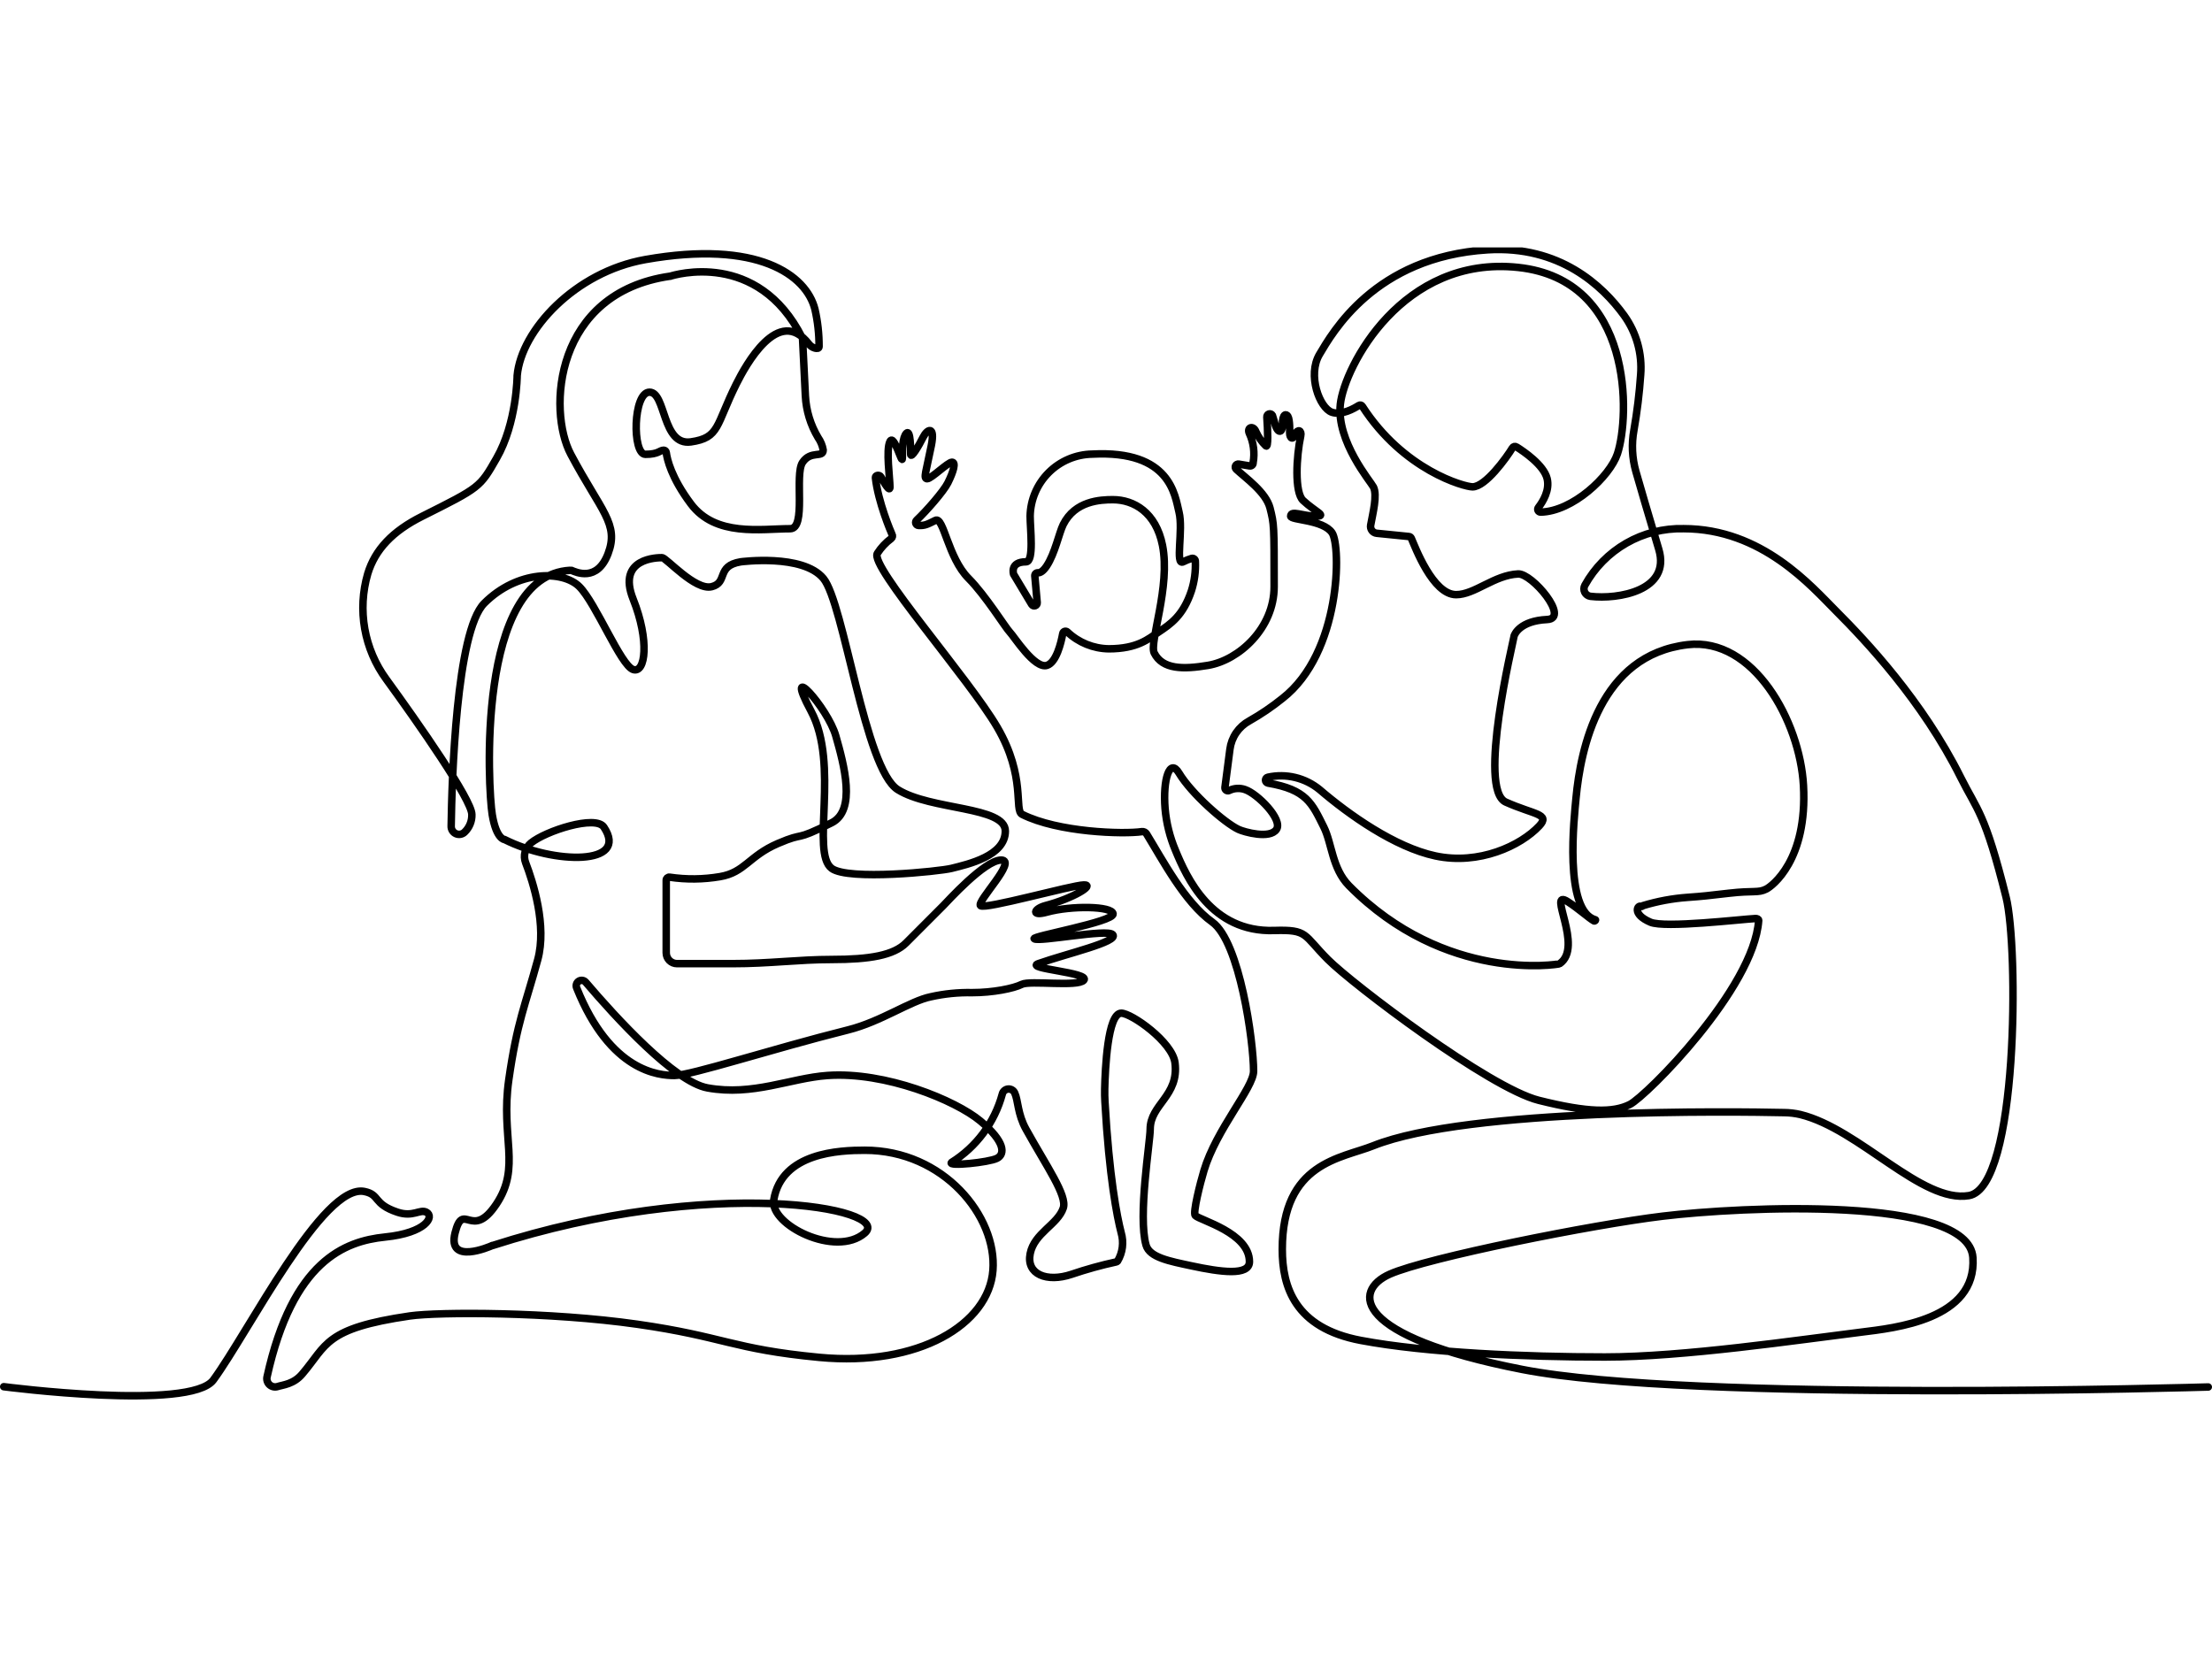 <svg xmlns="http://www.w3.org/2000/svg" width="295" height="221" viewBox="0 0 295 221" fill="none"><g clip-path="url(#clip0_141_143)"><path d="M0.5 184.961C0.5 184.961 25.425 188.204 28.458 184.06C33.212 177.563 43.073 157.816 48.589 158.921C50.728 159.352 49.692 160.578 53.001 161.683C55.091 162.385 55.99 161.247 56.861 161.683C57.964 162.236 56.861 164.446 51.346 164.998C45.974 165.551 39.031 168.175 35.617 183.635C35.573 183.824 35.579 184.02 35.635 184.206C35.691 184.391 35.795 184.558 35.935 184.691C36.076 184.823 36.249 184.916 36.437 184.961C36.625 185.006 36.822 185 37.007 184.945C37.746 184.707 39.169 184.63 40.316 183.259C43.625 179.392 43.255 177.182 54.655 175.524C58.516 174.971 73.407 174.971 84.989 176.629C96.571 178.287 97.674 179.944 109.256 181.049C122.536 182.315 131.868 176.629 132.42 169.446C132.971 162.263 125.856 153.423 115.322 153.423C112.013 153.423 104.248 153.699 103.189 160.053C102.637 163.368 111.462 167.789 115.322 164.473C119.183 161.158 94.916 156.738 65.686 166.131H65.647C65.294 166.291 59.63 168.75 60.683 164.473C61.786 160.053 62.889 165.579 66.199 160.606C69.508 155.633 66.75 151.765 67.853 144.03C68.956 136.295 70.059 134.085 71.714 128.007C72.949 123.465 71.107 117.691 70.098 115.061C69.924 114.607 69.899 114.11 70.025 113.64C70.15 113.171 70.421 112.754 70.798 112.448C72.751 110.834 79.435 108.668 80.538 110.326C83.957 115.464 73.92 115.299 67.302 111.983C67.302 111.983 66.199 111.983 65.647 108.668C65.096 105.353 63.441 76.749 76.043 76.069C76.094 76.059 76.147 76.059 76.198 76.069C76.804 76.323 79.634 77.672 81.09 73.859C82.601 69.881 80.202 68.262 76.126 60.599C73.004 54.731 73.92 39.05 89.362 36.84H89.395C89.859 36.691 101.038 33.249 106.989 45.056C107.014 45.108 107.029 45.164 107.033 45.222L107.408 52.797C107.509 54.764 108.091 56.677 109.101 58.366C109.448 58.862 109.682 59.428 109.785 60.024C109.785 61.129 108.131 60.024 107.028 61.681C105.925 63.339 107.579 70.522 105.373 70.522C101.474 70.522 95.446 71.627 92.137 67.207C89.506 63.693 88.965 61.228 88.855 60.367C88.847 60.283 88.811 60.205 88.751 60.147C88.691 60.088 88.613 60.052 88.53 60.046C87.978 60.046 87.84 60.599 86.07 60.599C84.299 60.599 84.415 52.311 86.621 52.311C88.827 52.311 88.276 59.493 92.137 58.941C95.997 58.389 95.446 56.731 98.203 51.206C99.439 48.736 103.834 40.641 107.866 45.879C108.069 46.149 108.356 46.344 108.682 46.432C108.958 46.498 109.234 46.498 109.234 46.222C109.24 44.549 109.055 42.88 108.682 41.249C107.546 36.702 101.093 31.961 86.07 34.619C76.694 36.276 69.524 44.045 68.973 50.09C68.973 50.09 68.934 56.427 66.215 61.14C64.009 65.008 64.009 65.008 56.288 68.875C52.355 70.842 50.023 73.296 49.041 76.533C48.348 78.915 48.212 81.424 48.643 83.866C49.075 86.309 50.062 88.619 51.528 90.617C55.758 96.43 62.928 106.685 62.928 108.641C62.941 109.08 62.862 109.518 62.694 109.924C62.527 110.331 62.276 110.697 61.957 111C61.805 111.145 61.612 111.242 61.404 111.277C61.196 111.312 60.983 111.284 60.791 111.197C60.599 111.109 60.438 110.967 60.327 110.787C60.217 110.607 60.162 110.399 60.17 110.188C60.259 104.11 60.838 84.219 64.583 80.462C68.995 76.042 75.061 76.042 77.268 78.252C79.474 80.462 82.783 88.75 84.437 89.302C86.092 89.855 86.643 85.435 84.437 79.909C82.231 74.384 87.746 74.384 88.298 74.384C88.85 74.384 92.71 78.804 94.916 78.252C97.122 77.699 95.468 75.489 98.777 74.937C98.777 74.937 107.05 73.832 109.807 77.147C112.565 80.462 115.322 102.563 119.735 105.326C124.147 108.088 134.074 107.536 134.074 110.851C134.074 114.166 129.11 115.271 126.904 115.824C125.299 116.227 113.116 117.481 110.91 115.824C108.086 113.702 112.013 102.01 108.153 94.828C104.292 87.645 110.392 94.385 111.462 98.143C112.565 102.01 114.219 108.088 110.91 109.746C105.599 112.409 107.601 110.851 103.741 112.508C99.88 114.166 99.328 116.376 96.019 116.929C93.796 117.308 91.527 117.332 89.296 117C89.24 116.993 89.184 116.998 89.13 117.015C89.077 117.031 89.027 117.059 88.985 117.096C88.943 117.133 88.909 117.179 88.885 117.23C88.862 117.281 88.85 117.336 88.85 117.393V127.09C88.85 127.472 89.001 127.839 89.271 128.109C89.541 128.38 89.907 128.532 90.289 128.532H97.674C102.637 128.532 106.498 127.979 110.91 127.979C115.995 127.979 119.183 127.427 120.838 125.769L125.801 120.796C126.353 120.244 131.317 114.718 133.523 114.718C135.729 114.718 130.213 120.244 130.765 120.796C131.317 121.349 142.898 118.067 144.553 118.034C146.081 118 143.13 119.818 139.407 120.796C137.88 121.205 137.46 122.266 139.622 121.664C142.854 120.769 148.369 120.84 148.447 121.901C148.524 122.962 137.466 124.896 137.924 125.216C138.608 125.681 147.686 123.857 148.403 124.664C149.235 125.603 142.308 127.178 138.475 128.532C136.556 129.211 145.457 129.709 144.542 130.742C143.726 131.664 137.372 130.742 136.269 131.294C135.166 131.847 132.409 132.399 129.651 132.399C127.797 132.36 125.945 132.546 124.136 132.952C121.378 133.504 117.517 136.267 113.105 137.372C102.886 139.93 92.148 143.45 89.942 143.45C87.939 143.45 81.398 142.997 76.904 131.764C76.837 131.604 76.83 131.426 76.883 131.262C76.936 131.097 77.046 130.957 77.194 130.867C77.341 130.777 77.516 130.742 77.686 130.77C77.856 130.798 78.011 130.886 78.122 131.018C82.132 135.726 89.969 144.312 94.354 145.107C100.42 146.212 105.384 143.803 110.348 143.45C118.069 142.897 127.445 146.765 130.754 149.528C134.063 152.29 134.063 153.948 132.96 154.5C131.857 155.053 126.342 155.605 126.893 155.053C130.216 152.98 132.635 149.725 133.666 145.942C133.706 145.762 133.802 145.599 133.939 145.477C134.076 145.354 134.249 145.278 134.432 145.259C134.615 145.24 134.799 145.279 134.958 145.371C135.118 145.463 135.245 145.603 135.321 145.77C135.8 146.782 135.69 148.566 136.837 150.633C139.595 155.605 142.352 159.473 141.801 161.131C141.062 163.341 137.94 164.446 137.389 167.208C136.837 169.971 139.595 171.076 142.904 169.971C144.862 169.306 146.856 168.752 148.877 168.314C148.941 168.298 148.999 168.263 149.042 168.214C149.379 167.65 149.596 167.022 149.679 166.369C149.761 165.717 149.708 165.054 149.522 164.424C148.971 162.296 147.923 156.965 147.36 146.964C147.327 146.411 147.316 145.826 147.327 145.257C147.388 142.593 147.713 135.14 149.533 135.14C150.901 135.14 156.355 138.974 156.703 141.77C157.254 146.19 153.394 147.295 153.394 150.611C153.394 152.268 151.739 162.214 152.842 166.081C153.317 167.739 156.008 168.22 158.909 168.844C162.77 169.673 166.63 170.209 166.63 168.291C166.63 164.424 160.012 162.766 159.405 162.131C159.058 161.772 160.056 157.827 160.564 156.136C162.218 150.611 167.182 145.085 167.182 142.875C167.182 139.008 165.362 125.631 161.667 122.984C157.971 120.338 155.048 114.696 152.892 111.199C152.827 111.105 152.739 111.031 152.637 110.982C152.534 110.934 152.42 110.913 152.307 110.923C149.837 111.287 141.123 111.039 136.313 108.619C135.21 108.066 136.865 103.646 133.004 97.016C129.226 90.523 115.907 75.467 117.01 73.809C117.503 73.038 118.133 72.364 118.869 71.82C118.949 71.755 119.002 71.663 119.018 71.561C119.034 71.459 119.013 71.355 118.957 71.268C118.791 70.903 117.115 66.964 116.751 63.731C116.707 63.361 117.302 63.284 117.479 63.604C117.97 64.505 118.687 65.693 118.687 64.963C118.687 63.858 118.135 59.991 118.687 58.886C119.238 57.781 120.341 62.201 120.341 61.096C120.341 59.991 120.341 58.333 120.893 57.781C121.444 57.228 121.444 59.991 121.444 60.543C121.444 61.322 122.547 59.438 123.099 58.333C123.65 57.228 124.753 56.676 124.202 59.438C123.518 62.864 123.099 63.858 123.65 63.858C124.202 63.858 126.408 61.648 126.96 61.648C127.511 61.648 127.186 62.847 126.408 64.411C125.856 65.516 123.579 68.129 122.244 69.384C122.185 69.437 122.143 69.507 122.124 69.584C122.104 69.661 122.108 69.742 122.135 69.817C122.161 69.892 122.209 69.958 122.273 70.006C122.337 70.053 122.413 70.081 122.492 70.085C123.325 70.13 123.656 69.953 124.753 69.406C125.851 68.859 126.408 74.379 129.166 77.141C131.438 79.418 134.129 83.772 134.681 84.324C135.232 84.877 137.99 89.297 139.644 88.744C140.874 88.335 141.498 85.777 141.735 84.495C141.747 84.43 141.777 84.369 141.821 84.319C141.865 84.27 141.921 84.233 141.985 84.212C142.048 84.192 142.115 84.189 142.18 84.204C142.245 84.219 142.304 84.251 142.352 84.296C143.845 85.708 145.81 86.508 147.862 86.54C151.723 86.54 153.184 85.197 154.48 84.33C156.135 83.225 157.789 82.12 158.892 78.804C159.295 77.541 159.472 76.217 159.416 74.892C159.421 74.829 159.411 74.766 159.387 74.708C159.362 74.65 159.324 74.598 159.275 74.558C159.226 74.518 159.168 74.49 159.107 74.477C159.045 74.464 158.981 74.466 158.92 74.484C158.53 74.598 158.151 74.75 157.789 74.937C156.686 75.489 157.834 70.704 157.238 68.306C156.686 66.096 156.135 60.018 145.656 60.571C143.479 60.609 141.4 61.491 139.858 63.031C138.316 64.571 137.429 66.65 137.383 68.831C137.383 70.516 137.935 74.937 136.832 74.937C134.626 74.937 135.177 76.594 135.177 76.594L137.593 80.628C137.64 80.704 137.711 80.762 137.795 80.793C137.879 80.823 137.971 80.825 138.055 80.796C138.14 80.768 138.213 80.712 138.262 80.638C138.311 80.563 138.334 80.474 138.326 80.385L138.006 76.804C138.003 76.748 138.011 76.691 138.032 76.639C138.053 76.586 138.085 76.539 138.126 76.5C138.167 76.462 138.216 76.433 138.27 76.416C138.324 76.398 138.381 76.393 138.437 76.401C138.707 76.401 139.093 76.235 139.589 75.489C140.692 73.832 141.244 71.069 141.795 69.964C143.373 66.798 146.759 66.649 148.414 66.649C151.226 66.649 154.16 68.356 155.032 72.727C156.135 78.252 153.234 85.694 153.929 87.092C155.032 89.302 157.789 89.302 161.099 88.75C165.24 88.059 169.923 83.777 169.923 78.252C169.923 69.964 169.923 69.964 169.371 67.754C168.82 65.638 166.117 63.759 164.86 62.582C164.799 62.523 164.759 62.447 164.744 62.364C164.73 62.28 164.742 62.195 164.78 62.119C164.817 62.043 164.878 61.981 164.953 61.943C165.028 61.904 165.113 61.89 165.196 61.903L166.658 62.146C166.718 62.155 166.779 62.151 166.838 62.133C166.896 62.115 166.949 62.084 166.994 62.043C167.038 62.001 167.073 61.95 167.095 61.893C167.117 61.837 167.126 61.775 167.121 61.715C167.358 60.391 167.181 59.027 166.614 57.808C166.25 56.974 167.165 56.703 167.496 57.582C167.812 58.29 168.261 58.929 168.82 59.466C169.178 59.825 169.068 57.377 168.952 55.626C168.945 55.536 168.968 55.446 169.019 55.371C169.069 55.297 169.143 55.241 169.229 55.214C169.315 55.187 169.408 55.19 169.492 55.223C169.576 55.256 169.646 55.316 169.691 55.394L169.923 56.151C170.337 57.947 171.026 57.808 171.026 56.703C171.026 55.046 171.577 55.222 171.754 55.521C172.046 55.996 171.997 57.731 171.997 57.731C171.997 58.543 172.487 58.703 172.736 57.891C173.056 57.206 173.635 57.372 173.469 58.145C172.885 60.875 172.625 65.676 173.784 66.754C175.438 68.295 177.093 68.848 175.438 68.848C173.784 68.848 172.129 68.019 172.129 68.848C172.129 69.4 176.431 69.295 177.644 71.058C178.857 72.82 178.88 87.043 171.026 93.159C169.639 94.275 168.163 95.277 166.614 96.154C165.915 96.534 165.316 97.074 164.866 97.731C164.417 98.388 164.129 99.143 164.027 99.933L163.36 105.055C163.355 105.123 163.368 105.19 163.397 105.252C163.427 105.313 163.471 105.366 163.526 105.405C163.581 105.445 163.646 105.469 163.713 105.476C163.781 105.484 163.849 105.474 163.911 105.447C164.24 105.284 164.599 105.188 164.965 105.165C165.332 105.142 165.699 105.193 166.046 105.315C167.7 105.867 171.114 109.304 170.237 110.624C169.36 111.945 165.93 110.983 165.163 110.624C163.305 109.746 158.892 105.878 157.238 103.115C155.997 101.043 155.065 103.944 155.379 107.856C155.546 109.774 156.014 111.653 156.764 113.426C158.242 117 161.534 124.382 169.923 124.111C174.467 123.968 173.784 124.664 177.093 127.979C180.402 131.294 198.602 145.107 205.22 146.765C211.838 148.423 215.147 148.423 217.354 147.318C219.56 146.212 233.899 131.847 234.544 122.78C234.544 122.586 234.313 122.504 234.12 122.515C232.184 122.614 222.014 123.824 220.111 123.006C217.536 121.901 218.457 120.614 218.87 120.907C218.953 120.957 219.03 120.84 219.113 120.796C221.053 120.206 223.053 119.836 225.075 119.691C227.16 119.542 227.661 119.476 230.59 119.139C233.899 118.757 234.451 119.139 235.554 118.586C236.32 118.199 241.069 114.718 240.517 104.773C240.043 96.209 233.855 84.96 225.075 85.987C213.316 87.363 210.802 99.905 210.184 106.431C209.952 108.895 208.529 121.492 212.754 122.675C212.864 122.708 212.688 122.896 212.583 122.835C211.888 122.448 210.564 121.222 209.081 120.266C206.196 118.409 211.287 126.344 207.978 128.554C207.889 128.615 192.783 131.178 179.894 118.122C177.644 115.824 177.644 112.508 176.541 110.298C174.969 107.149 174.258 105.326 169.085 104.447C168.995 104.428 168.915 104.38 168.857 104.309C168.8 104.238 168.768 104.149 168.768 104.058C168.768 103.966 168.8 103.877 168.857 103.806C168.915 103.735 168.995 103.687 169.085 103.668C170.287 103.403 171.533 103.414 172.73 103.701C173.927 103.988 175.043 104.544 175.995 105.326C179.856 108.641 186.016 113.011 191.438 114.166C197.234 115.404 202.793 112.818 205.286 110.155C206.786 108.547 204.608 108.679 200.813 106.983C197.019 105.287 201.817 85.534 201.917 84.882C201.914 84.869 201.914 84.856 201.917 84.843C201.988 84.611 202.694 82.805 206.329 82.633C209.401 82.506 204.332 76.473 202.468 76.555C199.264 76.705 196.677 79.318 194.195 79.318C191.074 79.318 188.719 72.925 188.217 71.793C188.19 71.728 188.146 71.672 188.09 71.631C188.033 71.59 187.966 71.566 187.897 71.561L183.606 71.13C183.481 71.117 183.359 71.079 183.249 71.017C183.139 70.955 183.043 70.872 182.967 70.771C182.891 70.67 182.837 70.555 182.807 70.432C182.777 70.31 182.773 70.182 182.795 70.058C183.082 68.445 183.716 66.058 183.165 64.953C182.817 64.256 178.201 58.875 178.753 53.902C179.304 48.929 187.026 34.011 202.468 35.669C217.911 37.326 217.359 55.56 215.705 60.532C214.701 63.544 209.726 68.229 205.463 68.306C205.392 68.308 205.322 68.289 205.261 68.252C205.2 68.216 205.151 68.162 205.119 68.099C205.087 68.035 205.074 67.964 205.081 67.893C205.088 67.822 205.116 67.754 205.159 67.698C205.777 66.903 206.709 65.372 206.329 63.831C205.876 62.019 203.207 60.212 202.253 59.615C202.209 59.584 202.16 59.563 202.107 59.553C202.055 59.543 202.001 59.544 201.949 59.556C201.897 59.568 201.848 59.59 201.805 59.623C201.763 59.655 201.727 59.695 201.701 59.742C200.896 61.063 198.106 64.936 196.385 64.936C195.282 64.936 187.185 62.726 181.681 54.184C181.658 54.146 181.628 54.113 181.592 54.087C181.556 54.061 181.515 54.043 181.472 54.033C181.429 54.023 181.384 54.022 181.34 54.03C181.297 54.038 181.255 54.054 181.218 54.079C180.573 54.493 178.935 55.427 177.633 54.99C175.979 54.438 174.324 50.018 175.979 47.255C177.633 44.492 183.303 34.249 198.398 33.32C207.989 32.729 213.708 38.089 216.598 42.078C218.244 44.369 219.026 47.17 218.804 49.985C218.633 52.461 218.333 54.927 217.905 57.372C217.568 59.209 217.659 61.1 218.17 62.897C218.771 64.997 219.742 68.334 221.22 73.268C222.874 78.793 215.776 79.981 212.103 79.539C211.942 79.517 211.789 79.457 211.657 79.362C211.525 79.267 211.418 79.142 211.345 78.997C211.272 78.852 211.236 78.691 211.239 78.528C211.243 78.365 211.285 78.206 211.364 78.064C212.66 75.722 214.572 73.78 216.892 72.449C219.212 71.119 221.851 70.45 224.523 70.516C235.002 70.516 241.576 78.208 244.93 81.567C248.79 85.435 256.39 93.479 261.475 103.668C263.681 108.088 264.707 108.331 267.542 119.691C269.196 126.322 269.196 158.368 262.578 159.473C256.291 160.523 248.013 150.605 240.109 148.66C239.386 148.492 238.646 148.405 237.903 148.4C231.638 148.262 195.855 147.748 183.143 152.821C178.88 154.528 171.009 155.031 171.009 166.634C171.009 171.607 172.664 177.132 181.488 178.789C190.313 180.447 203.549 180.999 214.028 180.999C224.507 180.999 239.696 178.74 248.222 177.684C252.634 177.132 263.665 176.027 263.113 167.739C262.562 159.451 232.107 160.959 221.749 162.214C212.517 163.319 190.34 167.739 185.349 169.949C180.358 172.159 180.385 178.237 202.998 182.657C225.61 187.077 294.5 185 294.5 185" stroke="black" stroke-miterlimit="10" stroke-linecap="round"></path></g><defs><clipPath id="clip0_141_143"><rect width="295" height="154" fill="white" transform="translate(0 33)"></rect></clipPath></defs></svg>